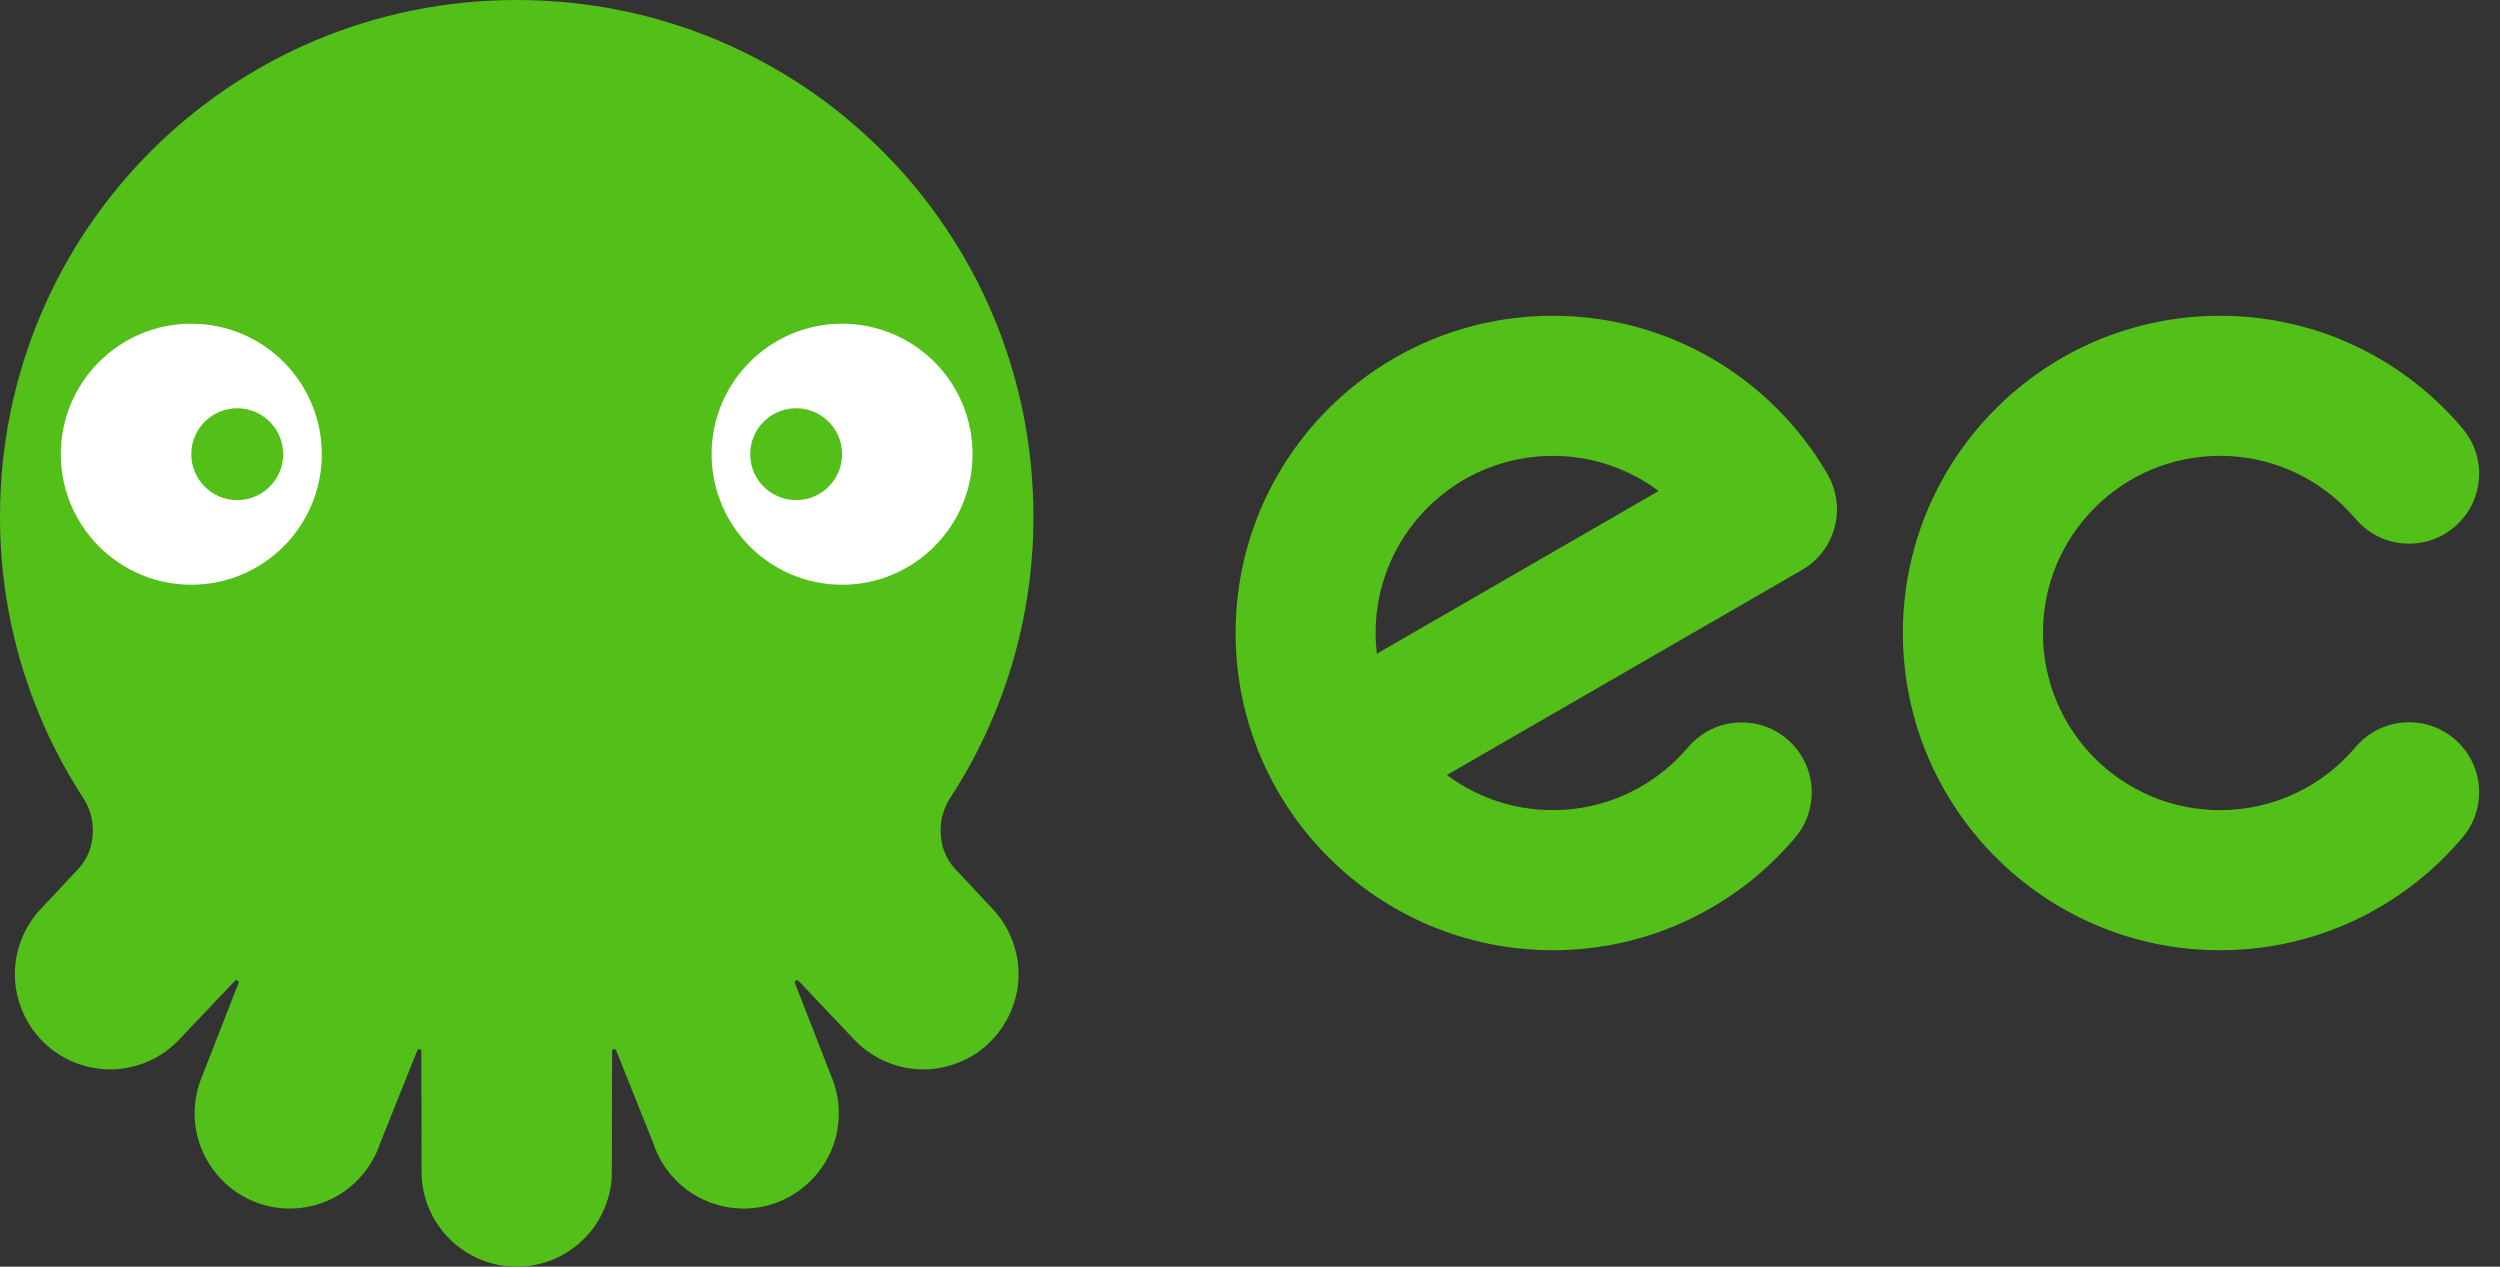 <svg width="75" height="38" viewBox="0 0 75 38" fill="none" xmlns="http://www.w3.org/2000/svg">
<rect x="0" y="0" width="75" height="38" fill="#333333" stroke="none"/>
<path fill-rule="evenodd" clip-rule="evenodd" d="M29.847 27.341L28.633 26.044C28.357 25.733 28.218 25.357 28.218 24.906C28.218 24.563 28.316 24.244 28.484 23.973C30.076 21.538 31.003 18.629 31.003 15.503C31.004 6.916 24.088 0 15.502 0C6.915 0 -0.001 6.916 0 15.503C0 18.629 0.927 21.538 2.519 23.973C2.687 24.244 2.786 24.563 2.786 24.906C2.786 25.357 2.646 25.733 2.37 26.044L1.156 27.341C0.868 27.67 0.648 28.073 0.531 28.537C0.204 29.832 0.843 31.201 2.044 31.787C3.227 32.365 4.574 32.06 5.399 31.163L7.046 29.427C7.095 29.374 7.18 29.428 7.154 29.495L6.068 32.276C5.899 32.672 5.816 33.114 5.844 33.578C5.93 35.002 7.081 36.159 8.505 36.25C9.852 36.337 11.015 35.487 11.407 34.29L12.52 31.51C12.545 31.446 12.64 31.464 12.64 31.533L12.649 35.27C12.715 36.789 13.967 38 15.502 38C17.036 38 18.288 36.789 18.354 35.27L18.363 31.533C18.363 31.464 18.458 31.446 18.483 31.51L19.596 34.29C19.988 35.487 21.151 36.337 22.498 36.25C23.922 36.159 25.073 35.002 25.159 33.578C25.187 33.114 25.104 32.672 24.934 32.276L23.849 29.495C23.823 29.428 23.908 29.374 23.957 29.427L25.604 31.163C26.429 32.06 27.776 32.365 28.959 31.787C30.16 31.201 30.799 29.832 30.472 28.537C30.355 28.073 30.135 27.67 29.847 27.341Z" fill="#52C018"/>
<path fill-rule="evenodd" clip-rule="evenodd" d="M23.91 15.003C23.149 15.017 22.521 14.412 22.506 13.652C22.492 12.891 23.097 12.262 23.859 12.248C24.621 12.235 25.249 12.841 25.262 13.601C25.275 14.362 24.669 14.99 23.91 15.003ZM25.263 9.711C23.102 9.711 21.348 11.464 21.348 13.626C21.348 15.788 23.102 17.542 25.263 17.542C27.424 17.542 29.177 15.788 29.177 13.626C29.177 11.464 27.424 9.711 25.263 9.711Z" fill="white"/>
<path fill-rule="evenodd" clip-rule="evenodd" d="M7.091 15.003C6.331 14.99 5.725 14.363 5.739 13.601C5.751 12.841 6.38 12.235 7.141 12.248C7.903 12.262 8.508 12.891 8.495 13.652C8.479 14.412 7.852 15.017 7.091 15.003ZM5.739 9.711C3.577 9.711 1.824 11.464 1.824 13.626C1.824 15.788 3.577 17.542 5.739 17.542C7.9 17.542 9.654 15.788 9.654 13.626C9.654 11.464 7.9 9.711 5.739 9.711Z" fill="white"/>
<path fill-rule="evenodd" clip-rule="evenodd" d="M41.306 19.611C41.282 19.408 41.268 19.2 41.268 18.99C41.268 16.054 43.649 13.676 46.586 13.676C47.776 13.676 48.874 14.069 49.759 14.73L41.306 19.611ZM54.854 14.279C54.838 14.245 54.818 14.213 54.799 14.181C53.145 11.364 50.087 9.473 46.585 9.473C41.328 9.473 37.068 13.733 37.068 18.989C37.068 24.245 41.328 28.507 46.585 28.507C49.465 28.507 52.048 27.224 53.792 25.202C53.801 25.192 53.832 25.159 53.836 25.152C54.156 24.783 54.352 24.302 54.352 23.773C54.352 22.613 53.412 21.672 52.249 21.672C51.611 21.672 51.042 21.956 50.658 22.402C50.655 22.407 50.596 22.474 50.581 22.49C49.607 23.6 48.178 24.304 46.585 24.304C45.392 24.304 44.294 23.912 43.407 23.25L54.008 17.129C54.664 16.773 55.109 16.079 55.109 15.282C55.109 14.918 55.017 14.576 54.854 14.279Z" fill="#52C018"/>
<path fill-rule="evenodd" clip-rule="evenodd" d="M72.272 21.667C71.641 21.667 71.079 21.945 70.693 22.382C70.683 22.393 70.641 22.444 70.627 22.458C69.653 23.589 68.212 24.304 66.601 24.304C63.666 24.304 61.288 21.925 61.288 18.989C61.288 16.053 63.666 13.675 66.601 13.675C68.206 13.675 69.645 14.387 70.618 15.512C70.627 15.521 70.655 15.55 70.662 15.559C71.046 16.019 71.625 16.31 72.272 16.31C73.431 16.31 74.374 15.369 74.374 14.21C74.374 13.679 74.176 13.194 73.851 12.825C73.846 12.818 73.818 12.787 73.811 12.777C72.067 10.753 69.483 9.473 66.601 9.473C61.346 9.473 57.086 13.734 57.086 18.989C57.086 24.245 61.346 28.507 66.601 28.507C69.523 28.507 72.134 27.19 73.88 25.12C73.884 25.115 73.906 25.087 73.911 25.083C74.201 24.723 74.374 24.267 74.374 23.769C74.374 22.608 73.431 21.667 72.272 21.667Z" fill="#52C018"/>
</svg>
